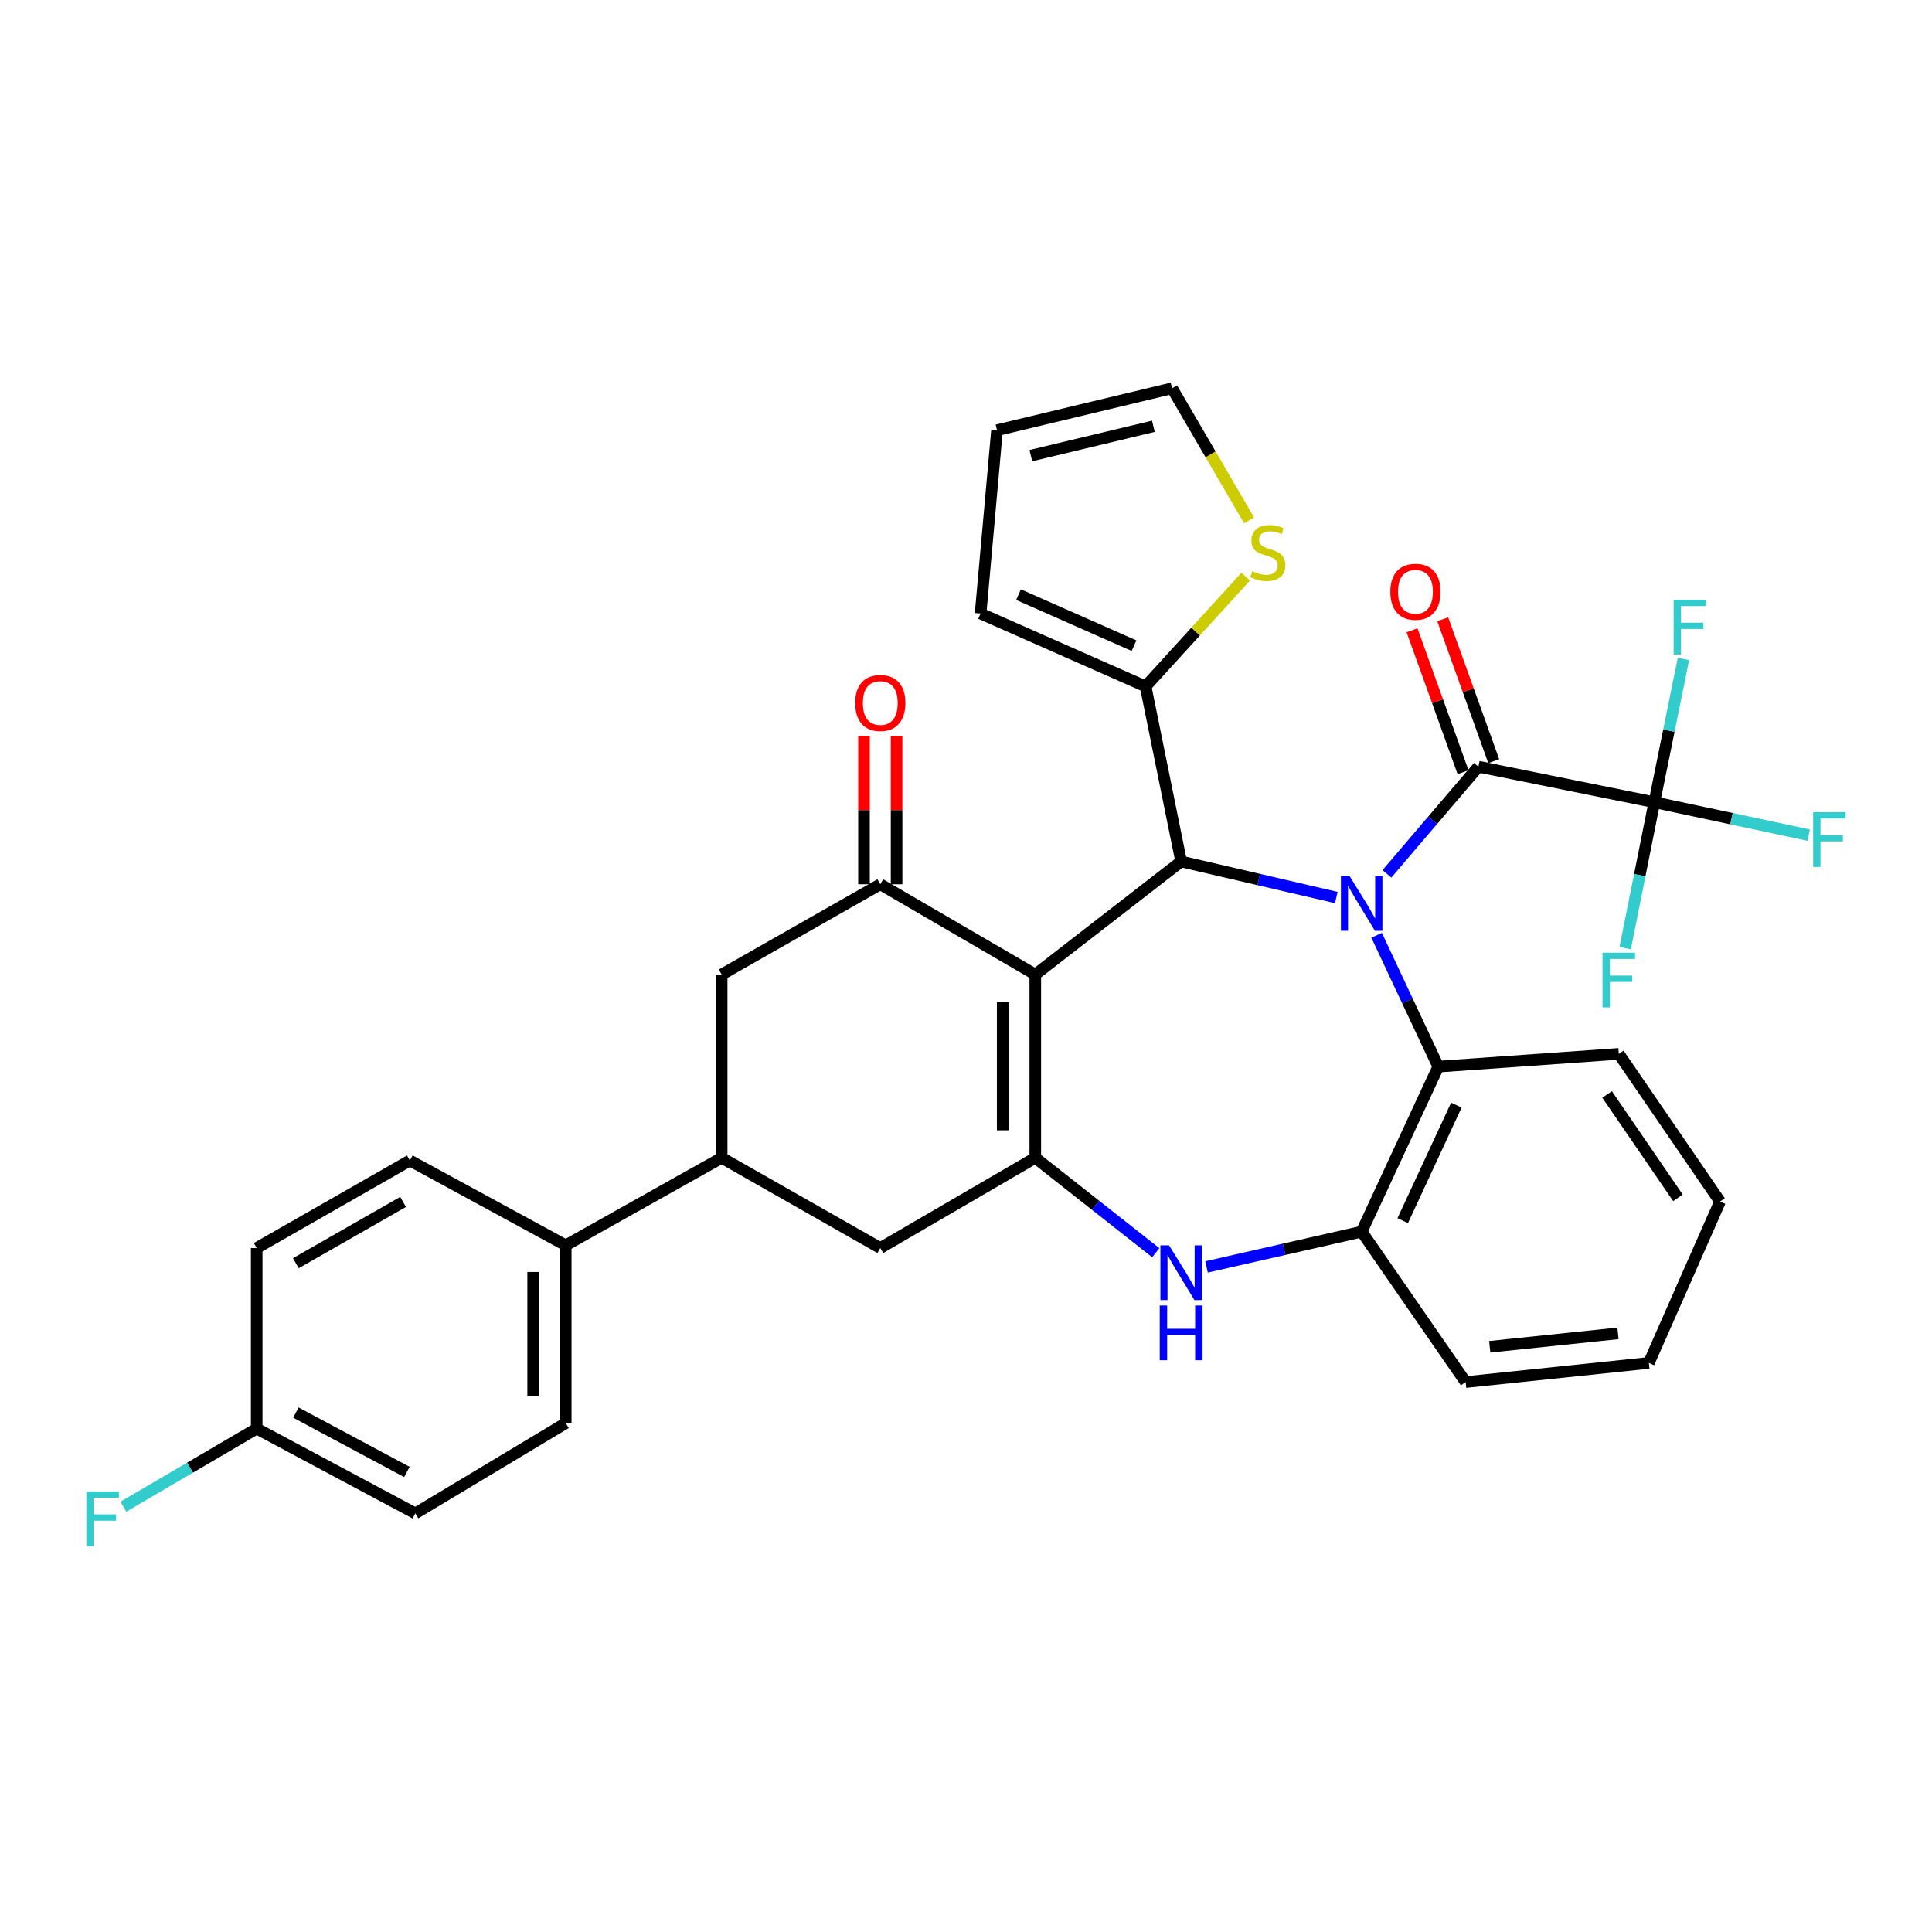<?xml version='1.0' encoding='iso-8859-1'?>
<svg version='1.1' baseProfile='full'
              xmlns='http://www.w3.org/2000/svg'
                      xmlns:rdkit='http://www.rdkit.org/xml'
                      xmlns:xlink='http://www.w3.org/1999/xlink'
                  xml:space='preserve'
width='1000px' height='1000px' viewBox='0 0 1000 1000'>
<!-- END OF HEADER -->
<rect style='opacity:1.0;fill:#FFFFFF;stroke:none' width='1000' height='1000' x='0' y='0'> </rect>
<path class='bond-1' d='M 691.664,464.566 L 651.511,455.233' style='fill:none;fill-rule:evenodd;stroke:#0000FF;stroke-width:6px;stroke-linecap:butt;stroke-linejoin:miter;stroke-opacity:1' />
<path class='bond-1' d='M 651.511,455.233 L 611.358,445.901' style='fill:none;fill-rule:evenodd;stroke:#000000;stroke-width:6px;stroke-linecap:butt;stroke-linejoin:miter;stroke-opacity:1' />
<path class='bond-3' d='M 717.869,452.309 L 741.542,424.57' style='fill:none;fill-rule:evenodd;stroke:#0000FF;stroke-width:6px;stroke-linecap:butt;stroke-linejoin:miter;stroke-opacity:1' />
<path class='bond-3' d='M 741.542,424.57 L 765.215,396.83' style='fill:none;fill-rule:evenodd;stroke:#000000;stroke-width:6px;stroke-linecap:butt;stroke-linejoin:miter;stroke-opacity:1' />
<path class='bond-7' d='M 712.545,484.112 L 728.499,518.098' style='fill:none;fill-rule:evenodd;stroke:#0000FF;stroke-width:6px;stroke-linecap:butt;stroke-linejoin:miter;stroke-opacity:1' />
<path class='bond-7' d='M 728.499,518.098 L 744.453,552.084' style='fill:none;fill-rule:evenodd;stroke:#000000;stroke-width:6px;stroke-linecap:butt;stroke-linejoin:miter;stroke-opacity:1' />
<path class='bond-0' d='M 535.863,504.42 L 611.358,445.901' style='fill:none;fill-rule:evenodd;stroke:#000000;stroke-width:6px;stroke-linecap:butt;stroke-linejoin:miter;stroke-opacity:1' />
<path class='bond-2' d='M 535.863,504.42 L 535.863,599.271' style='fill:none;fill-rule:evenodd;stroke:#000000;stroke-width:6px;stroke-linecap:butt;stroke-linejoin:miter;stroke-opacity:1' />
<path class='bond-2' d='M 518.991,518.648 L 518.991,585.043' style='fill:none;fill-rule:evenodd;stroke:#000000;stroke-width:6px;stroke-linecap:butt;stroke-linejoin:miter;stroke-opacity:1' />
<path class='bond-4' d='M 535.863,504.42 L 455.635,457.702' style='fill:none;fill-rule:evenodd;stroke:#000000;stroke-width:6px;stroke-linecap:butt;stroke-linejoin:miter;stroke-opacity:1' />
<path class='bond-8' d='M 611.358,445.901 L 592.967,355.296' style='fill:none;fill-rule:evenodd;stroke:#000000;stroke-width:6px;stroke-linecap:butt;stroke-linejoin:miter;stroke-opacity:1' />
<path class='bond-10' d='M 535.863,599.271 L 455.635,645.979' style='fill:none;fill-rule:evenodd;stroke:#000000;stroke-width:6px;stroke-linecap:butt;stroke-linejoin:miter;stroke-opacity:1' />
<path class='bond-33' d='M 535.863,599.271 L 567.039,623.831' style='fill:none;fill-rule:evenodd;stroke:#000000;stroke-width:6px;stroke-linecap:butt;stroke-linejoin:miter;stroke-opacity:1' />
<path class='bond-33' d='M 567.039,623.831 L 598.215,648.392' style='fill:none;fill-rule:evenodd;stroke:#0000FF;stroke-width:6px;stroke-linecap:butt;stroke-linejoin:miter;stroke-opacity:1' />
<path class='bond-6' d='M 765.215,396.83 L 856.288,415.231' style='fill:none;fill-rule:evenodd;stroke:#000000;stroke-width:6px;stroke-linecap:butt;stroke-linejoin:miter;stroke-opacity:1' />
<path class='bond-14' d='M 773.154,393.976 L 759.949,357.253' style='fill:none;fill-rule:evenodd;stroke:#000000;stroke-width:6px;stroke-linecap:butt;stroke-linejoin:miter;stroke-opacity:1' />
<path class='bond-14' d='M 759.949,357.253 L 746.744,320.529' style='fill:none;fill-rule:evenodd;stroke:#FF0000;stroke-width:6px;stroke-linecap:butt;stroke-linejoin:miter;stroke-opacity:1' />
<path class='bond-14' d='M 757.276,399.685 L 744.072,362.962' style='fill:none;fill-rule:evenodd;stroke:#000000;stroke-width:6px;stroke-linecap:butt;stroke-linejoin:miter;stroke-opacity:1' />
<path class='bond-14' d='M 744.072,362.962 L 730.867,326.238' style='fill:none;fill-rule:evenodd;stroke:#FF0000;stroke-width:6px;stroke-linecap:butt;stroke-linejoin:miter;stroke-opacity:1' />
<path class='bond-12' d='M 455.635,457.702 L 373.532,504.42' style='fill:none;fill-rule:evenodd;stroke:#000000;stroke-width:6px;stroke-linecap:butt;stroke-linejoin:miter;stroke-opacity:1' />
<path class='bond-16' d='M 464.071,457.702 L 464.071,419.299' style='fill:none;fill-rule:evenodd;stroke:#000000;stroke-width:6px;stroke-linecap:butt;stroke-linejoin:miter;stroke-opacity:1' />
<path class='bond-16' d='M 464.071,419.299 L 464.071,380.897' style='fill:none;fill-rule:evenodd;stroke:#FF0000;stroke-width:6px;stroke-linecap:butt;stroke-linejoin:miter;stroke-opacity:1' />
<path class='bond-16' d='M 447.199,457.702 L 447.199,419.299' style='fill:none;fill-rule:evenodd;stroke:#000000;stroke-width:6px;stroke-linecap:butt;stroke-linejoin:miter;stroke-opacity:1' />
<path class='bond-16' d='M 447.199,419.299 L 447.199,380.897' style='fill:none;fill-rule:evenodd;stroke:#FF0000;stroke-width:6px;stroke-linecap:butt;stroke-linejoin:miter;stroke-opacity:1' />
<path class='bond-5' d='M 624.493,655.76 L 664.648,646.633' style='fill:none;fill-rule:evenodd;stroke:#0000FF;stroke-width:6px;stroke-linecap:butt;stroke-linejoin:miter;stroke-opacity:1' />
<path class='bond-5' d='M 664.648,646.633 L 704.803,637.506' style='fill:none;fill-rule:evenodd;stroke:#000000;stroke-width:6px;stroke-linecap:butt;stroke-linejoin:miter;stroke-opacity:1' />
<path class='bond-20' d='M 856.288,415.231 L 863.816,378.16' style='fill:none;fill-rule:evenodd;stroke:#000000;stroke-width:6px;stroke-linecap:butt;stroke-linejoin:miter;stroke-opacity:1' />
<path class='bond-20' d='M 863.816,378.16 L 871.344,341.088' style='fill:none;fill-rule:evenodd;stroke:#33CCCC;stroke-width:6px;stroke-linecap:butt;stroke-linejoin:miter;stroke-opacity:1' />
<path class='bond-21' d='M 856.288,415.231 L 848.734,452.997' style='fill:none;fill-rule:evenodd;stroke:#000000;stroke-width:6px;stroke-linecap:butt;stroke-linejoin:miter;stroke-opacity:1' />
<path class='bond-21' d='M 848.734,452.997 L 841.18,490.763' style='fill:none;fill-rule:evenodd;stroke:#33CCCC;stroke-width:6px;stroke-linecap:butt;stroke-linejoin:miter;stroke-opacity:1' />
<path class='bond-22' d='M 856.288,415.231 L 896.223,423.75' style='fill:none;fill-rule:evenodd;stroke:#000000;stroke-width:6px;stroke-linecap:butt;stroke-linejoin:miter;stroke-opacity:1' />
<path class='bond-22' d='M 896.223,423.75 L 936.157,432.269' style='fill:none;fill-rule:evenodd;stroke:#33CCCC;stroke-width:6px;stroke-linecap:butt;stroke-linejoin:miter;stroke-opacity:1' />
<path class='bond-9' d='M 744.453,552.084 L 704.803,637.506' style='fill:none;fill-rule:evenodd;stroke:#000000;stroke-width:6px;stroke-linecap:butt;stroke-linejoin:miter;stroke-opacity:1' />
<path class='bond-9' d='M 753.809,572.001 L 726.054,631.796' style='fill:none;fill-rule:evenodd;stroke:#000000;stroke-width:6px;stroke-linecap:butt;stroke-linejoin:miter;stroke-opacity:1' />
<path class='bond-29' d='M 744.453,552.084 L 837.879,545.476' style='fill:none;fill-rule:evenodd;stroke:#000000;stroke-width:6px;stroke-linecap:butt;stroke-linejoin:miter;stroke-opacity:1' />
<path class='bond-13' d='M 592.967,355.296 L 618.87,326.874' style='fill:none;fill-rule:evenodd;stroke:#000000;stroke-width:6px;stroke-linecap:butt;stroke-linejoin:miter;stroke-opacity:1' />
<path class='bond-13' d='M 618.87,326.874 L 644.774,298.451' style='fill:none;fill-rule:evenodd;stroke:#CCCC00;stroke-width:6px;stroke-linecap:butt;stroke-linejoin:miter;stroke-opacity:1' />
<path class='bond-17' d='M 592.967,355.296 L 507.546,317.549' style='fill:none;fill-rule:evenodd;stroke:#000000;stroke-width:6px;stroke-linecap:butt;stroke-linejoin:miter;stroke-opacity:1' />
<path class='bond-17' d='M 586.973,334.201 L 527.179,307.778' style='fill:none;fill-rule:evenodd;stroke:#000000;stroke-width:6px;stroke-linecap:butt;stroke-linejoin:miter;stroke-opacity:1' />
<path class='bond-30' d='M 704.803,637.506 L 758.607,715.362' style='fill:none;fill-rule:evenodd;stroke:#000000;stroke-width:6px;stroke-linecap:butt;stroke-linejoin:miter;stroke-opacity:1' />
<path class='bond-36' d='M 455.635,645.979 L 373.532,599.271' style='fill:none;fill-rule:evenodd;stroke:#000000;stroke-width:6px;stroke-linecap:butt;stroke-linejoin:miter;stroke-opacity:1' />
<path class='bond-11' d='M 373.532,599.271 L 373.532,504.42' style='fill:none;fill-rule:evenodd;stroke:#000000;stroke-width:6px;stroke-linecap:butt;stroke-linejoin:miter;stroke-opacity:1' />
<path class='bond-15' d='M 373.532,599.271 L 292.826,644.573' style='fill:none;fill-rule:evenodd;stroke:#000000;stroke-width:6px;stroke-linecap:butt;stroke-linejoin:miter;stroke-opacity:1' />
<path class='bond-18' d='M 646.527,269.335 L 626.585,235.157' style='fill:none;fill-rule:evenodd;stroke:#CCCC00;stroke-width:6px;stroke-linecap:butt;stroke-linejoin:miter;stroke-opacity:1' />
<path class='bond-18' d='M 626.585,235.157 L 606.643,200.98' style='fill:none;fill-rule:evenodd;stroke:#000000;stroke-width:6px;stroke-linecap:butt;stroke-linejoin:miter;stroke-opacity:1' />
<path class='bond-23' d='M 292.826,644.573 L 292.826,736.603' style='fill:none;fill-rule:evenodd;stroke:#000000;stroke-width:6px;stroke-linecap:butt;stroke-linejoin:miter;stroke-opacity:1' />
<path class='bond-23' d='M 275.954,658.378 L 275.954,722.798' style='fill:none;fill-rule:evenodd;stroke:#000000;stroke-width:6px;stroke-linecap:butt;stroke-linejoin:miter;stroke-opacity:1' />
<path class='bond-24' d='M 292.826,644.573 L 212.148,600.677' style='fill:none;fill-rule:evenodd;stroke:#000000;stroke-width:6px;stroke-linecap:butt;stroke-linejoin:miter;stroke-opacity:1' />
<path class='bond-19' d='M 507.546,317.549 L 516.048,222.689' style='fill:none;fill-rule:evenodd;stroke:#000000;stroke-width:6px;stroke-linecap:butt;stroke-linejoin:miter;stroke-opacity:1' />
<path class='bond-35' d='M 606.643,200.98 L 516.048,222.689' style='fill:none;fill-rule:evenodd;stroke:#000000;stroke-width:6px;stroke-linecap:butt;stroke-linejoin:miter;stroke-opacity:1' />
<path class='bond-35' d='M 596.985,220.644 L 533.569,235.84' style='fill:none;fill-rule:evenodd;stroke:#000000;stroke-width:6px;stroke-linecap:butt;stroke-linejoin:miter;stroke-opacity:1' />
<path class='bond-26' d='M 292.826,736.603 L 214.969,783.33' style='fill:none;fill-rule:evenodd;stroke:#000000;stroke-width:6px;stroke-linecap:butt;stroke-linejoin:miter;stroke-opacity:1' />
<path class='bond-27' d='M 212.148,600.677 L 132.866,645.979' style='fill:none;fill-rule:evenodd;stroke:#000000;stroke-width:6px;stroke-linecap:butt;stroke-linejoin:miter;stroke-opacity:1' />
<path class='bond-27' d='M 208.627,622.122 L 153.13,653.833' style='fill:none;fill-rule:evenodd;stroke:#000000;stroke-width:6px;stroke-linecap:butt;stroke-linejoin:miter;stroke-opacity:1' />
<path class='bond-25' d='M 132.866,739.443 L 132.866,645.979' style='fill:none;fill-rule:evenodd;stroke:#000000;stroke-width:6px;stroke-linecap:butt;stroke-linejoin:miter;stroke-opacity:1' />
<path class='bond-28' d='M 132.866,739.443 L 98.352,759.655' style='fill:none;fill-rule:evenodd;stroke:#000000;stroke-width:6px;stroke-linecap:butt;stroke-linejoin:miter;stroke-opacity:1' />
<path class='bond-28' d='M 98.352,759.655 L 63.838,779.867' style='fill:none;fill-rule:evenodd;stroke:#33CCCC;stroke-width:6px;stroke-linecap:butt;stroke-linejoin:miter;stroke-opacity:1' />
<path class='bond-37' d='M 132.866,739.443 L 214.969,783.33' style='fill:none;fill-rule:evenodd;stroke:#000000;stroke-width:6px;stroke-linecap:butt;stroke-linejoin:miter;stroke-opacity:1' />
<path class='bond-37' d='M 153.136,731.146 L 210.608,761.867' style='fill:none;fill-rule:evenodd;stroke:#000000;stroke-width:6px;stroke-linecap:butt;stroke-linejoin:miter;stroke-opacity:1' />
<path class='bond-31' d='M 837.879,545.476 L 890.277,621.917' style='fill:none;fill-rule:evenodd;stroke:#000000;stroke-width:6px;stroke-linecap:butt;stroke-linejoin:miter;stroke-opacity:1' />
<path class='bond-31' d='M 831.822,566.482 L 868.5,619.991' style='fill:none;fill-rule:evenodd;stroke:#000000;stroke-width:6px;stroke-linecap:butt;stroke-linejoin:miter;stroke-opacity:1' />
<path class='bond-34' d='M 758.607,715.362 L 853.448,705.445' style='fill:none;fill-rule:evenodd;stroke:#000000;stroke-width:6px;stroke-linecap:butt;stroke-linejoin:miter;stroke-opacity:1' />
<path class='bond-34' d='M 771.078,697.094 L 837.467,690.152' style='fill:none;fill-rule:evenodd;stroke:#000000;stroke-width:6px;stroke-linecap:butt;stroke-linejoin:miter;stroke-opacity:1' />
<path class='bond-32' d='M 890.277,621.917 L 853.448,705.445' style='fill:none;fill-rule:evenodd;stroke:#000000;stroke-width:6px;stroke-linecap:butt;stroke-linejoin:miter;stroke-opacity:1' />
<path  class='atom-0' d='M 698.543 453.459
L 707.823 468.459
Q 708.743 469.939, 710.223 472.619
Q 711.703 475.299, 711.783 475.459
L 711.783 453.459
L 715.543 453.459
L 715.543 481.779
L 711.663 481.779
L 701.703 465.379
Q 700.543 463.459, 699.303 461.259
Q 698.103 459.059, 697.743 458.379
L 697.743 481.779
L 694.063 481.779
L 694.063 453.459
L 698.543 453.459
' fill='#0000FF'/>
<path  class='atom-6' d='M 605.098 644.586
L 614.378 659.586
Q 615.298 661.066, 616.778 663.746
Q 618.258 666.426, 618.338 666.586
L 618.338 644.586
L 622.098 644.586
L 622.098 672.906
L 618.218 672.906
L 608.258 656.506
Q 607.098 654.586, 605.858 652.386
Q 604.658 650.186, 604.298 649.506
L 604.298 672.906
L 600.618 672.906
L 600.618 644.586
L 605.098 644.586
' fill='#0000FF'/>
<path  class='atom-6' d='M 600.278 675.738
L 604.118 675.738
L 604.118 687.778
L 618.598 687.778
L 618.598 675.738
L 622.438 675.738
L 622.438 704.058
L 618.598 704.058
L 618.598 690.978
L 604.118 690.978
L 604.118 704.058
L 600.278 704.058
L 600.278 675.738
' fill='#0000FF'/>
<path  class='atom-14' d='M 648.201 295.633
Q 648.521 295.753, 649.841 296.313
Q 651.161 296.873, 652.601 297.233
Q 654.081 297.553, 655.521 297.553
Q 658.201 297.553, 659.761 296.273
Q 661.321 294.953, 661.321 292.673
Q 661.321 291.113, 660.521 290.153
Q 659.761 289.193, 658.561 288.673
Q 657.361 288.153, 655.361 287.553
Q 652.841 286.793, 651.321 286.073
Q 649.841 285.353, 648.761 283.833
Q 647.721 282.313, 647.721 279.753
Q 647.721 276.193, 650.121 273.993
Q 652.561 271.793, 657.361 271.793
Q 660.641 271.793, 664.361 273.353
L 663.441 276.433
Q 660.041 275.033, 657.481 275.033
Q 654.721 275.033, 653.201 276.193
Q 651.681 277.313, 651.721 279.273
Q 651.721 280.793, 652.481 281.713
Q 653.281 282.633, 654.401 283.153
Q 655.561 283.673, 657.481 284.273
Q 660.041 285.073, 661.561 285.873
Q 663.081 286.673, 664.161 288.313
Q 665.281 289.913, 665.281 292.673
Q 665.281 296.593, 662.641 298.713
Q 660.041 300.793, 655.681 300.793
Q 653.161 300.793, 651.241 300.233
Q 649.361 299.713, 647.121 298.793
L 648.201 295.633
' fill='#CCCC00'/>
<path  class='atom-15' d='M 719.633 306.296
Q 719.633 299.496, 722.993 295.696
Q 726.353 291.896, 732.633 291.896
Q 738.913 291.896, 742.273 295.696
Q 745.633 299.496, 745.633 306.296
Q 745.633 313.176, 742.233 317.096
Q 738.833 320.976, 732.633 320.976
Q 726.393 320.976, 722.993 317.096
Q 719.633 313.216, 719.633 306.296
M 732.633 317.776
Q 736.953 317.776, 739.273 314.896
Q 741.633 311.976, 741.633 306.296
Q 741.633 300.736, 739.273 297.936
Q 736.953 295.096, 732.633 295.096
Q 728.313 295.096, 725.953 297.896
Q 723.633 300.696, 723.633 306.296
Q 723.633 312.016, 725.953 314.896
Q 728.313 317.776, 732.633 317.776
' fill='#FF0000'/>
<path  class='atom-17' d='M 442.635 363.869
Q 442.635 357.069, 445.995 353.269
Q 449.355 349.469, 455.635 349.469
Q 461.915 349.469, 465.275 353.269
Q 468.635 357.069, 468.635 363.869
Q 468.635 370.749, 465.235 374.669
Q 461.835 378.549, 455.635 378.549
Q 449.395 378.549, 445.995 374.669
Q 442.635 370.789, 442.635 363.869
M 455.635 375.349
Q 459.955 375.349, 462.275 372.469
Q 464.635 369.549, 464.635 363.869
Q 464.635 358.309, 462.275 355.509
Q 459.955 352.669, 455.635 352.669
Q 451.315 352.669, 448.955 355.469
Q 446.635 358.269, 446.635 363.869
Q 446.635 369.589, 448.955 372.469
Q 451.315 375.349, 455.635 375.349
' fill='#FF0000'/>
<path  class='atom-21' d='M 866.269 310.457
L 883.109 310.457
L 883.109 313.697
L 870.069 313.697
L 870.069 322.297
L 881.669 322.297
L 881.669 325.577
L 870.069 325.577
L 870.069 338.777
L 866.269 338.777
L 866.269 310.457
' fill='#33CCCC'/>
<path  class='atom-22' d='M 829.459 493.11
L 846.299 493.11
L 846.299 496.35
L 833.259 496.35
L 833.259 504.95
L 844.859 504.95
L 844.859 508.23
L 833.259 508.23
L 833.259 521.43
L 829.459 521.43
L 829.459 493.11
' fill='#33CCCC'/>
<path  class='atom-23' d='M 938.473 420.399
L 955.313 420.399
L 955.313 423.639
L 942.273 423.639
L 942.273 432.239
L 953.873 432.239
L 953.873 435.519
L 942.273 435.519
L 942.273 448.719
L 938.473 448.719
L 938.473 420.399
' fill='#33CCCC'/>
<path  class='atom-29' d='M 44.687 771.991
L 61.527 771.991
L 61.527 775.231
L 48.487 775.231
L 48.487 783.831
L 60.087 783.831
L 60.087 787.111
L 48.487 787.111
L 48.487 800.311
L 44.687 800.311
L 44.687 771.991
' fill='#33CCCC'/>
</svg>
